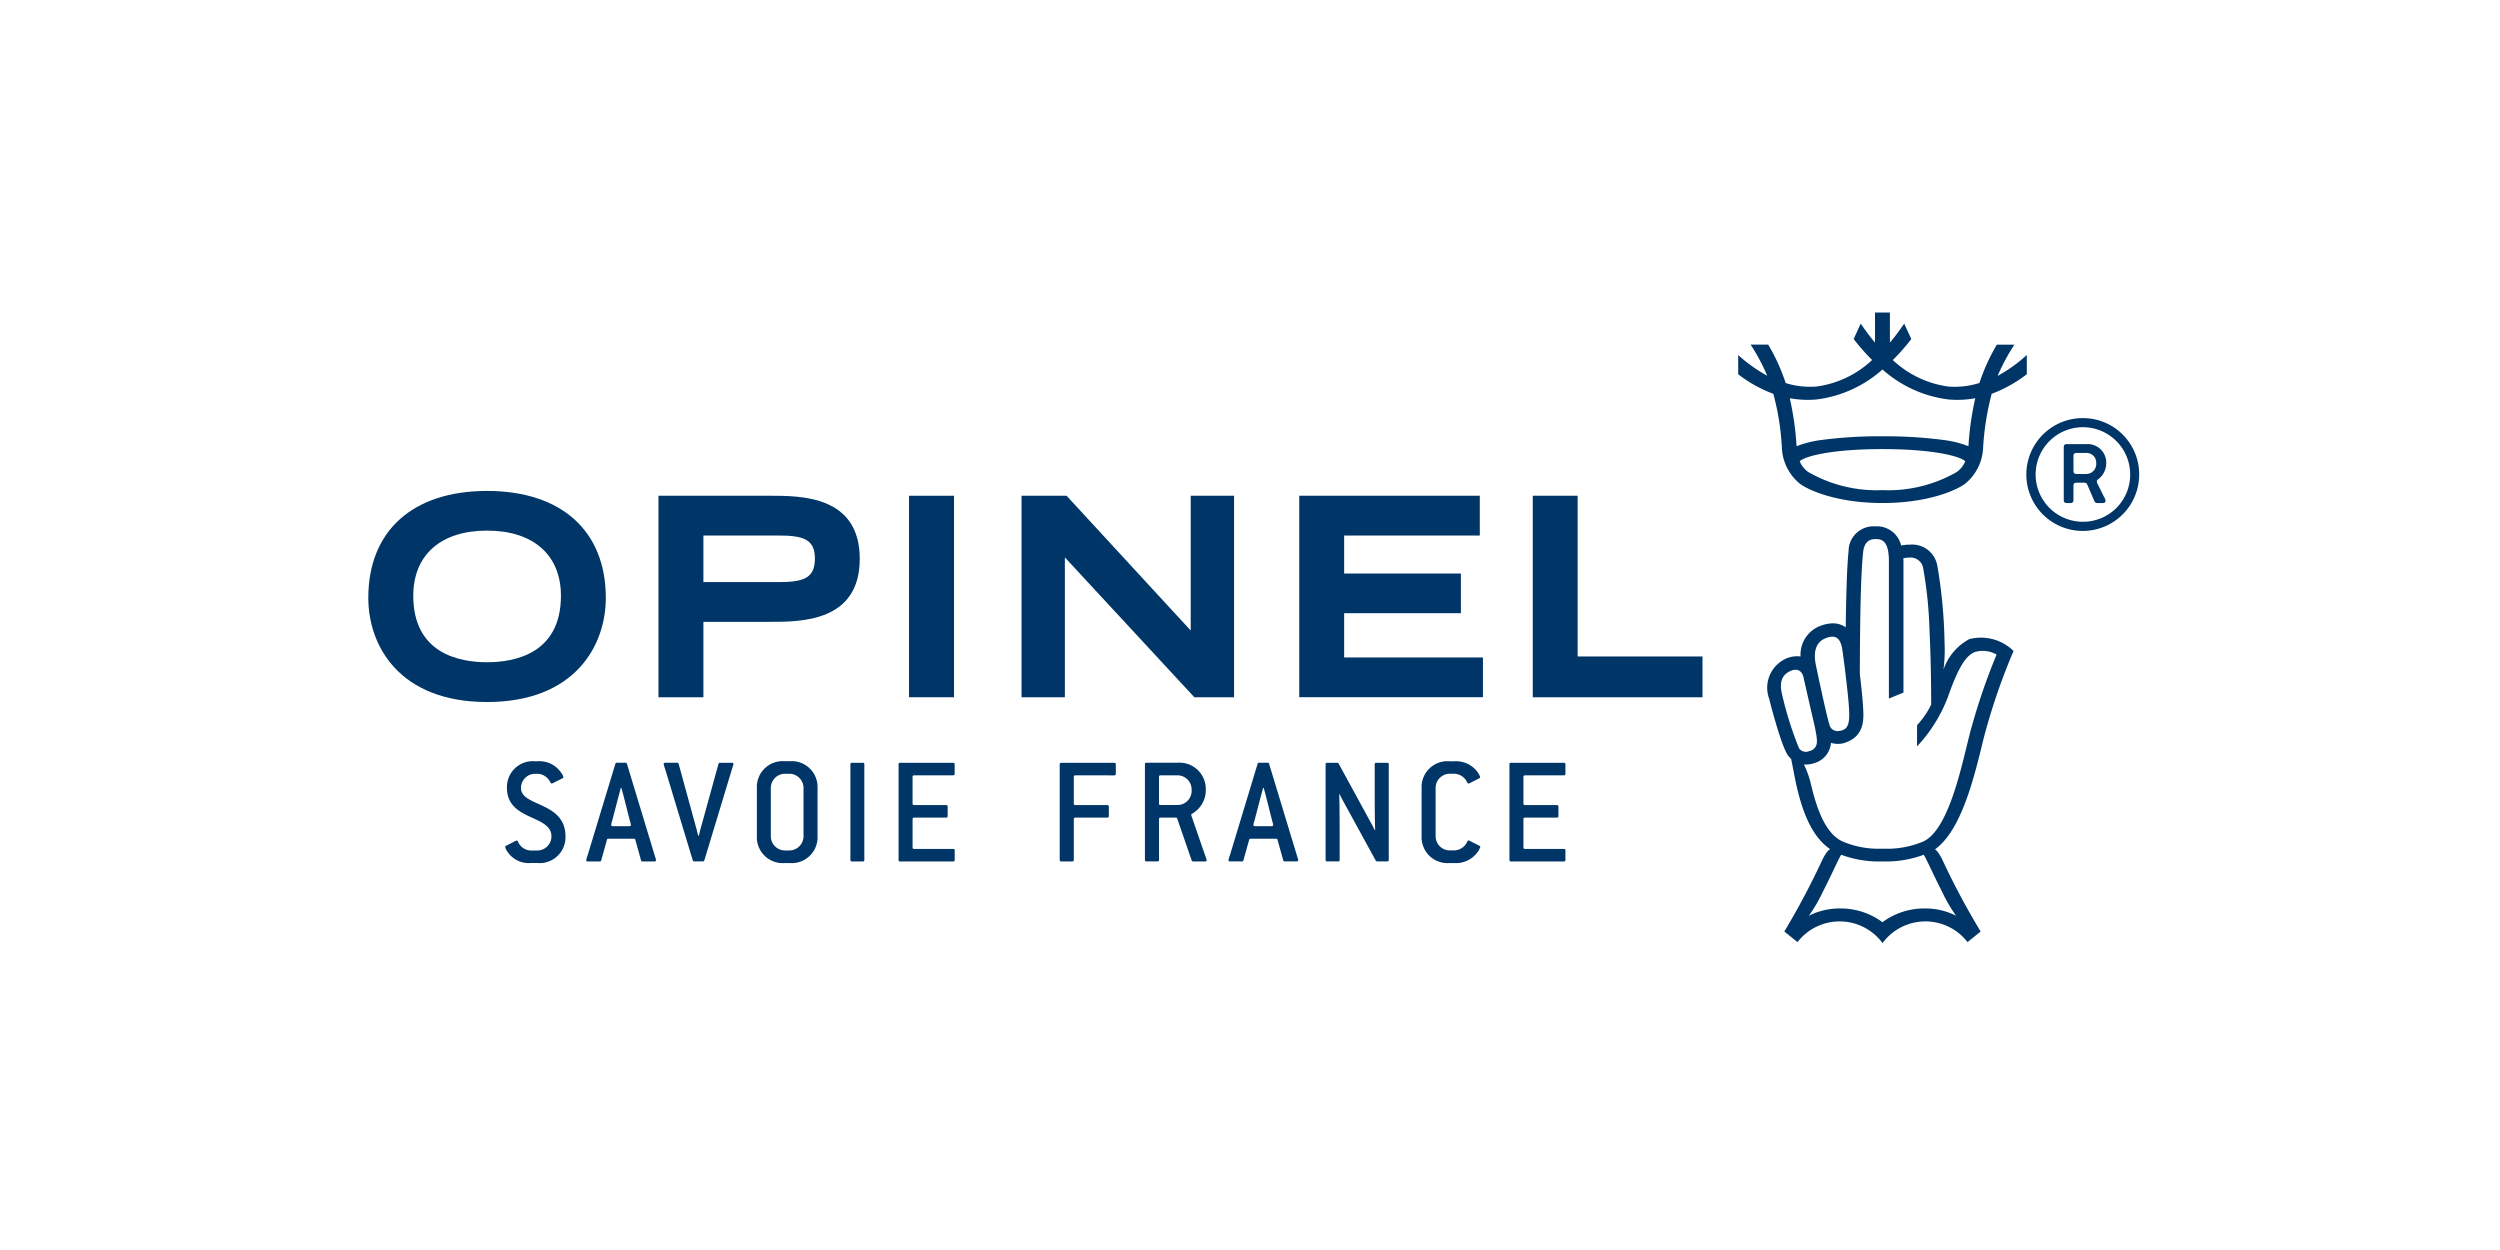 <svg xmlns="http://www.w3.org/2000/svg" width="224" height="112" viewBox="0 0 224 112"><g transform="translate(-3004 -877)"><rect width="224" height="112" transform="translate(3004 877)" fill="none"/><g transform="translate(3036.915 904.515)"><g transform="translate(0.085 0.485)"><g transform="translate(0 0)"><g transform="translate(0 0)"><g transform="translate(0 0)"><path d="M17.282,50.2c-.941-.432-1.819-.741-1.819-1.553a1.271,1.271,0,0,1,1.254-1.262h.226a1.3,1.3,0,0,1,1.159.785.136.136,0,0,0,.112.083.544.544,0,0,0,.209-.083l.755-.379a.135.135,0,0,0,.084-.13,1.163,1.163,0,0,0-.2-.375,2.348,2.348,0,0,0-2.12-1.026h-.226a2.317,2.317,0,0,0-2.509,2.387c0,1.639,1.215,2.2,2.3,2.694.878.4,1.687.771,1.687,1.654a1.272,1.272,0,0,1-1.257,1.262h-.585a1.286,1.286,0,0,1-1.159-.8c-.032-.069-.069-.091-.113-.091a.669.669,0,0,0-.249.11l-.712.361a.107.107,0,0,0-.068.112,1.069,1.069,0,0,0,.19.4,2.293,2.293,0,0,0,2.11,1.03h.585a2.319,2.319,0,0,0,2.515-2.388c0-1.671-1.136-2.314-2.176-2.794" transform="translate(-1.784 -6.052)" fill="#003567" fill-rule="evenodd"/><path d="M25.963,46.512a.134.134,0,0,0-.148-.1H25.07c-.073,0-.131.026-.146.1l-2.474,8.159a4.019,4.019,0,0,0-.139.471c0,.072.056.116.155.116h1.052a.127.127,0,0,0,.139-.1l.518-1.85c.012-.072.065-.086.135-.086h2.261c.073,0,.122.014.141.086l.513,1.85a.13.13,0,0,0,.139.1h1.053c.092,0,.15-.043.15-.116a3.113,3.113,0,0,0-.121-.434Zm.2,5.587H24.7c-.1,0-.152-.056-.152-.127a2.779,2.779,0,0,1,.095-.378l.6-2.3c.03-.091.138-.515.166-.626h.055c.029.111.134.5.172.617l.6,2.367a2.794,2.794,0,0,1,.084.325C26.322,52.044,26.269,52.1,26.164,52.1Z" transform="translate(-2.788 -6.071)" fill="#003567" fill-rule="evenodd"/><path d="M36.314,46.417h-1.05a.129.129,0,0,0-.14.1L33.507,52.38c-.028.1-.108.451-.137.561H33.3c-.026-.11-.111-.476-.14-.571l-1.605-5.858a.126.126,0,0,0-.137-.1H30.364c-.1,0-.151.042-.151.118a2.3,2.3,0,0,0,.114.388l2.492,8.235a.134.134,0,0,0,.146.1h.747a.136.136,0,0,0,.148-.1l2.535-8.376a2.333,2.333,0,0,0,.076-.247c0-.076-.061-.118-.157-.118" transform="translate(-3.749 -6.071)" fill="#003567" fill-rule="evenodd"/><path d="M42.65,46.258H42.23a2.313,2.313,0,0,0-2.51,2.389v4.343a2.316,2.316,0,0,0,2.51,2.391h.421a2.314,2.314,0,0,0,2.505-2.391V48.646A2.312,2.312,0,0,0,42.65,46.258ZM43.9,52.989a1.273,1.273,0,0,1-1.254,1.264H42.23a1.274,1.274,0,0,1-1.259-1.264V48.646a1.273,1.273,0,0,1,1.259-1.264h.421A1.272,1.272,0,0,1,43.9,48.646Z" transform="translate(-4.905 -6.052)" fill="#003567" fill-rule="evenodd"/><path d="M50.38,46.417H49.4c-.1,0-.138.042-.138.137v8.565c0,.1.041.139.138.139h.976c.1,0,.135-.043.135-.139V46.553c0-.1-.035-.137-.135-.137" transform="translate(-6.066 -6.071)" fill="#003567" fill-rule="evenodd"/><path d="M59.057,46.417H54.314c-.1,0-.138.042-.138.134v8.568c0,.1.039.137.138.137h4.744c.1,0,.147-.041.147-.137v-.845c0-.1-.047-.14-.147-.14h-3.49c-.091,0-.138-.042-.138-.141V51.468a.121.121,0,0,1,.138-.138h2.863c.1,0,.141-.041.141-.142v-.841a.124.124,0,0,0-.141-.141H55.567c-.091,0-.138-.038-.138-.14v-2.39a.12.12,0,0,1,.138-.133h3.49A.128.128,0,0,0,59.2,47.4v-.847c0-.092-.047-.134-.147-.134" transform="translate(-6.663 -6.071)" fill="#003567" fill-rule="evenodd"/><path d="M75.5,46.417H70.756c-.1,0-.144.043-.144.134v8.568c0,.1.045.137.144.137h.979c.095,0,.14-.041.14-.137v-3.65c0-.1.037-.138.139-.138h2.86c.1,0,.14-.041.14-.142v-.841c0-.1-.041-.141-.14-.141h-2.86c-.1,0-.139-.038-.139-.14v-2.39c0-.089.037-.133.139-.133H75.5c.1,0,.139-.048.139-.145v-.847c0-.091-.036-.134-.139-.134" transform="translate(-8.662 -6.071)" fill="#003567" fill-rule="evenodd"/><path d="M83.562,51.427a2.488,2.488,0,0,1-.108-.339.112.112,0,0,1,.081-.11,2.443,2.443,0,0,0,1.216-1.9v-.14a2.351,2.351,0,0,0-2.514-2.525h-2.79c-.1,0-.143.046-.143.134v8.568c0,.1.045.136.143.136h.972c.1,0,.148-.038.148-.136V51.467c0-.1.036-.137.135-.137h1.385a.1.1,0,0,1,.108.08l1.295,3.746a.137.137,0,0,0,.129.1h1.077c.1,0,.14-.038.14-.113a2.077,2.077,0,0,0-.113-.35ZM82.237,50.2H80.7c-.1,0-.135-.037-.135-.138V47.677c0-.09.036-.136.135-.136h1.535A1.266,1.266,0,0,1,83.489,48.8v.138A1.267,1.267,0,0,1,82.237,50.2Z" transform="translate(-9.719 -6.071)" fill="#003567" fill-rule="evenodd"/><path d="M91.466,46.512a.12.12,0,0,0-.134-.1h-.753c-.077,0-.134.025-.144.1l-2.471,8.159a2.907,2.907,0,0,0-.14.471c0,.072.059.113.148.113h1.051a.126.126,0,0,0,.14-.1l.52-1.847c.016-.072.063-.086.14-.086H92.08c.071,0,.123.014.138.086l.517,1.847a.125.125,0,0,0,.14.1h1.048c.1,0,.154-.041.154-.113a3.918,3.918,0,0,0-.123-.434Zm.208,5.585H90.212c-.1,0-.155-.054-.155-.124a3.132,3.132,0,0,1,.1-.379l.6-2.3c.03-.091.142-.518.172-.626h.056c.026.109.14.5.167.617l.6,2.367a3.009,3.009,0,0,1,.084.325C91.828,52.043,91.771,52.1,91.674,52.1Z" transform="translate(-10.755 -6.071)" fill="#003567" fill-rule="evenodd"/><path d="M103.255,46.417h-.981c-.1,0-.14.043-.14.134v2.613c0,1.114.015,2.923.044,3.259l-.059.009a4.907,4.907,0,0,0-.246-.5L98.9,46.487a.149.149,0,0,0-.127-.071h-.9c-.094,0-.137.043-.137.134v8.568c0,.1.043.137.137.137h.981c.1,0,.139-.041.139-.137v-2.6c0-1.112-.014-2.919-.038-3.259l.052-.014a5.2,5.2,0,0,0,.249.508l2.975,5.433a.152.152,0,0,0,.128.065h.9c.093,0,.134-.041.134-.137V46.551a.117.117,0,0,0-.134-.134" transform="translate(-11.961 -6.071)" fill="#003567" fill-rule="evenodd"/><path d="M111.962,53.456a1.021,1.021,0,0,0-.22-.1.123.123,0,0,0-.115.083,1.313,1.313,0,0,1-1.172.81h-.414a1.269,1.269,0,0,1-1.258-1.264V48.647a1.272,1.272,0,0,1,1.258-1.268h.414a1.3,1.3,0,0,1,1.157.788c.035.057.069.086.121.086a.733.733,0,0,0,.23-.1l.73-.363a.136.136,0,0,0,.079-.129,1.957,1.957,0,0,0-.33-.558,2.417,2.417,0,0,0-1.987-.841h-.414a2.315,2.315,0,0,0-2.514,2.388V52.99a2.317,2.317,0,0,0,2.514,2.39h.414a2.367,2.367,0,0,0,2.024-.9,1.647,1.647,0,0,0,.309-.55c0-.039-.031-.069-.086-.1Z" transform="translate(-13.151 -6.052)" fill="#003567" fill-rule="evenodd"/><path d="M121.367,46.417h-4.741c-.1,0-.138.043-.138.134v8.568c0,.1.038.137.138.137h4.741c.1,0,.136-.041.136-.137v-.845c0-.1-.032-.14-.136-.14h-3.486c-.1,0-.14-.042-.14-.141V51.468c0-.1.041-.138.14-.138h2.86c.1,0,.136-.041.136-.142v-.841c0-.1-.038-.141-.136-.141h-2.86c-.1,0-.14-.038-.14-.14v-2.39c0-.089.041-.133.14-.133h3.486c.1,0,.136-.048.136-.145v-.847c0-.091-.032-.134-.136-.134" transform="translate(-14.241 -6.071)" fill="#003567" fill-rule="evenodd"/><path d="M10.723,18.687C4.065,18.687.085,22.269.085,28.269c0,4.3,2.79,9.331,10.639,9.331s10.642-5.026,10.642-9.331c0-6-3.978-9.582-10.642-9.582m0,15.349c-2.465,0-6.61-.766-6.61-5.957,0-3.656,2.468-5.837,6.61-5.837s6.621,2.181,6.621,5.837c0,5.191-4.147,5.957-6.621,5.957" transform="translate(-0.085 -2.699)" fill="#003567" fill-rule="evenodd"/><path d="M39.658,19.177H29.682V37.231h4.027V30.475h5.949c2.816,0,8.059,0,8.059-5.648s-5.243-5.65-8.059-5.65m.737,7.736H33.709V22.739H40.4c2.235,0,3.3.314,3.3,2.077,0,1.78-1.069,2.1-3.3,2.1" transform="translate(-3.684 -2.758)" fill="#003567" fill-rule="evenodd"/><path d="M55.243,37.231h4.027V19.177H55.243Z" transform="translate(-6.793 -2.758)" fill="#003567" fill-rule="evenodd"/><path d="M70.6,24.7,82.2,37.231h3.559V19.177H81.876V31.253L70.752,19.177H66.718V37.231H70.6Z" transform="translate(-8.188 -2.758)" fill="#003567" fill-rule="evenodd"/><path d="M99.069,29.7h10.46V26.145H99.069V22.739h12.153V19.175H95.045V37.23h16.46V33.667H99.069Z" transform="translate(-11.633 -2.758)" fill="#003567" fill-rule="evenodd"/><path d="M122.886,19.177h-4.02V37.231h15.208V33.575H122.886Z" transform="translate(-14.53 -2.758)" fill="#003567" fill-rule="evenodd"/><g transform="translate(122.743)"><path d="M26.641,4.328l.041-.033V6.022l-.01,0A11.985,11.985,0,0,1,23.534,7.77a24.267,24.267,0,0,0-.769,4.853,4.377,4.377,0,0,1-1.635,3.222c-.879.634-3.425,1.711-7.378,1.711s-6.5-1.077-7.379-1.711a4.39,4.39,0,0,1-1.637-3.221A22.939,22.939,0,0,0,3.968,7.77,11.933,11.933,0,0,1,.83,6.027l-.008,0V4.295l.035.033A13.447,13.447,0,0,0,3.421,6.151,17.47,17.47,0,0,0,1.958,3.4l-.023-.036H3.511l.007.014A17.06,17.06,0,0,1,5.076,6.808a7.389,7.389,0,0,0,2.768.309,9.036,9.036,0,0,0,4.978-2.375,18.611,18.611,0,0,1-1.648-1.875l-.006-.01.311-.673.3-.661.02-.041.023.033c.4.577.829,1.166,1.258,1.667V.485h1.334v2.7c.43-.5.855-1.091,1.256-1.667l.024-.033.638,1.375-.007.01a18.324,18.324,0,0,1-1.651,1.875,9.033,9.033,0,0,0,4.979,2.375A7.351,7.351,0,0,0,22.435,6.8a17.62,17.62,0,0,1,1.553-3.421L24,3.368h1.567l-.022.036a17.656,17.656,0,0,0-1.476,2.759A13.248,13.248,0,0,0,26.641,4.328Zm-6.23,10.445a2.281,2.281,0,0,0,.756-.956c-.406-.426-2.759-1.093-7.416-1.093s-7.012.666-7.417,1.093a2.23,2.23,0,0,0,.755.956A12.291,12.291,0,0,0,13.751,16.4,12.283,12.283,0,0,0,20.411,14.773Zm1.041-2.307a26.5,26.5,0,0,1,.611-4.3,8.92,8.92,0,0,1-2.406.111,10.9,10.9,0,0,1-5.908-2.687A10.878,10.878,0,0,1,7.844,8.277a8.9,8.9,0,0,1-2.4-.111,27.31,27.31,0,0,1,.609,4.3,9.224,9.224,0,0,1,2.168-.55,38.955,38.955,0,0,1,5.534-.338,40.273,40.273,0,0,1,5.532.338A9.213,9.213,0,0,1,21.452,12.466Z" transform="translate(-0.822 -0.485)" fill="#003567" fill-rule="evenodd"/><path d="M21.881,32.412a4.864,4.864,0,0,0-2.3,2.722,14.025,14.025,0,0,0,.093-2.461,44.408,44.408,0,0,0-.655-6.9l-.007-.025a2.281,2.281,0,0,0-2.447-1.809,3.542,3.542,0,0,0-.779.078A2.23,2.23,0,0,0,13.466,22.3a2.238,2.238,0,0,0-2.391,2.244c-.152,1.419-.221,4.19-.253,6.8a1.987,1.987,0,0,0-1.145-.356,3.183,3.183,0,0,0-1.046.2,2.747,2.747,0,0,0-1.857,2.773,2.4,2.4,0,0,0-1.533.307A2.853,2.853,0,0,0,3.953,37.72c.01.043,1.111,4.433,1.75,5.179a2.417,2.417,0,0,0,.226.234c.138.665.3,1.541.4,2.028.553,2.561,1.386,4.9,3.1,6.061,0,0-.292.093-.718.988,0,0,0,0,0,0A68.752,68.752,0,0,1,5.32,58.6L6.5,59.55a4.774,4.774,0,0,1,7.619.087,4.77,4.77,0,0,1,7.615-.087L22.91,58.6A67.2,67.2,0,0,1,19.5,52.216c-.419-.868-.683-.976-.683-.976,2.281-1.627,3.409-6.089,4.159-9.114.151-.619.282-1.154.4-1.574a57.232,57.232,0,0,1,2.311-6.684l.176-.4a4.178,4.178,0,0,0-3.986-1.06m-12.825-.1c.72-.272,1.3-.171,1.474,1.088.182,1.312.542,4.125.6,5.4s-.126,1.779-.97,1.841a.73.73,0,0,1-.759-.453c-.07-.184-.34-1.124-1.241-5.406-.2-.953-.186-2.057.892-2.467M6.635,42.186A32.068,32.068,0,0,1,5.1,37.28c-.232-.986,0-1.646.7-1.989.677-.331,1.1-.06,1.239.541.089.4.741,3.259.741,3.259.436,1.8.532,2.464.412,2.8a.815.815,0,0,1-.64.544.739.739,0,0,1-.915-.251M19.508,55.148a13.391,13.391,0,0,0,1.2,2.042,6.037,6.037,0,0,0-2.776-.653,6.279,6.279,0,0,0-3.819,1.23,6.286,6.286,0,0,0-3.819-1.23,6.028,6.028,0,0,0-2.776.653,13.41,13.41,0,0,0,1.2-2.042c.345-.677.69-1.385,1.028-2.092.258-.549.508-1.069.668-1.333a9.7,9.7,0,0,0,3.7.6,9.713,9.713,0,0,0,3.7-.6c.158.264.409.785.67,1.333.334.707.682,1.415,1.027,2.092M22.124,40.19c-.129.444-.261.99-.417,1.619-.7,2.845-1.833,7.756-3.936,8.727a8.406,8.406,0,0,1-3.656.642,8.173,8.173,0,0,1-3.576-.645C8.973,49.825,8.2,47.5,7.715,45.443a8.633,8.633,0,0,0-.639-1.809c.052,0,.108.006.16.006a2.446,2.446,0,0,0,.681-.1,2.069,2.069,0,0,0,1.462-1.3A1.848,1.848,0,0,0,9.5,41.7a2.192,2.192,0,0,0,.63.089,1.916,1.916,0,0,0,.622-.1c1.759-.592,1.683-2.091,1.632-3.083-.036-.721-.164-1.932-.3-3.078.014-4.757.077-8.918.3-10.951.086-.754.448-1.136,1.084-1.136.457,0,1.221,0,1.221,1.954V37.729l1.306-.537V25.564c0-.129,0-.262-.013-.394a1.972,1.972,0,0,1,.588-.073,1.136,1.136,0,0,1,1.194.972,37.435,37.435,0,0,1,.563,5.529c.1,2.062.15,4.266.15,6.67a7.557,7.557,0,0,1-1.265,1.846v1.9a13.393,13.393,0,0,0,2.766-4.432c.954-2.715,1.626-3.716,2.428-4.028a2.481,2.481,0,0,1,1.934.234,55.68,55.68,0,0,0-2.213,6.4" transform="translate(-1.187 -3.138)" fill="#003567" fill-rule="evenodd"/></g><g transform="translate(148.622 9.462)"><path d="M7.834,4.681a1.663,1.663,0,0,0-1.76-1.772H4.316c-.2,0-.287.085-.287.285V7.91c0,.2.086.281.287.281h.306c.194,0,.277-.081.277-.281V6.643c0-.191.082-.276.284-.276h.7a.279.279,0,0,1,.252.166l.645,1.492a.26.26,0,0,0,.251.166h.446c.19,0,.3-.055.3-.2a.869.869,0,0,0-.146-.366L7.105,6.562a.789.789,0,0,1-.112-.3.231.231,0,0,1,.112-.2,1.776,1.776,0,0,0,.728-1.375m-1.76.9H5.182C4.98,5.58,4.9,5.5,4.9,5.3V3.978c0-.194.082-.278.284-.278h.892a.864.864,0,0,1,.862.9.9.9,0,0,1-.862.985" transform="translate(-0.739 -0.579)" fill="#003567" fill-rule="evenodd"/><path d="M5.3.257a5.055,5.055,0,1,0,5.032,5.056A5.038,5.038,0,0,0,5.3.257m0,9.288A4.236,4.236,0,1,1,9.526,5.313,4.221,4.221,0,0,1,5.3,9.545" transform="translate(-0.284 -0.257)" fill="#003567" fill-rule="evenodd"/></g></g></g></g></g></g></g></svg>